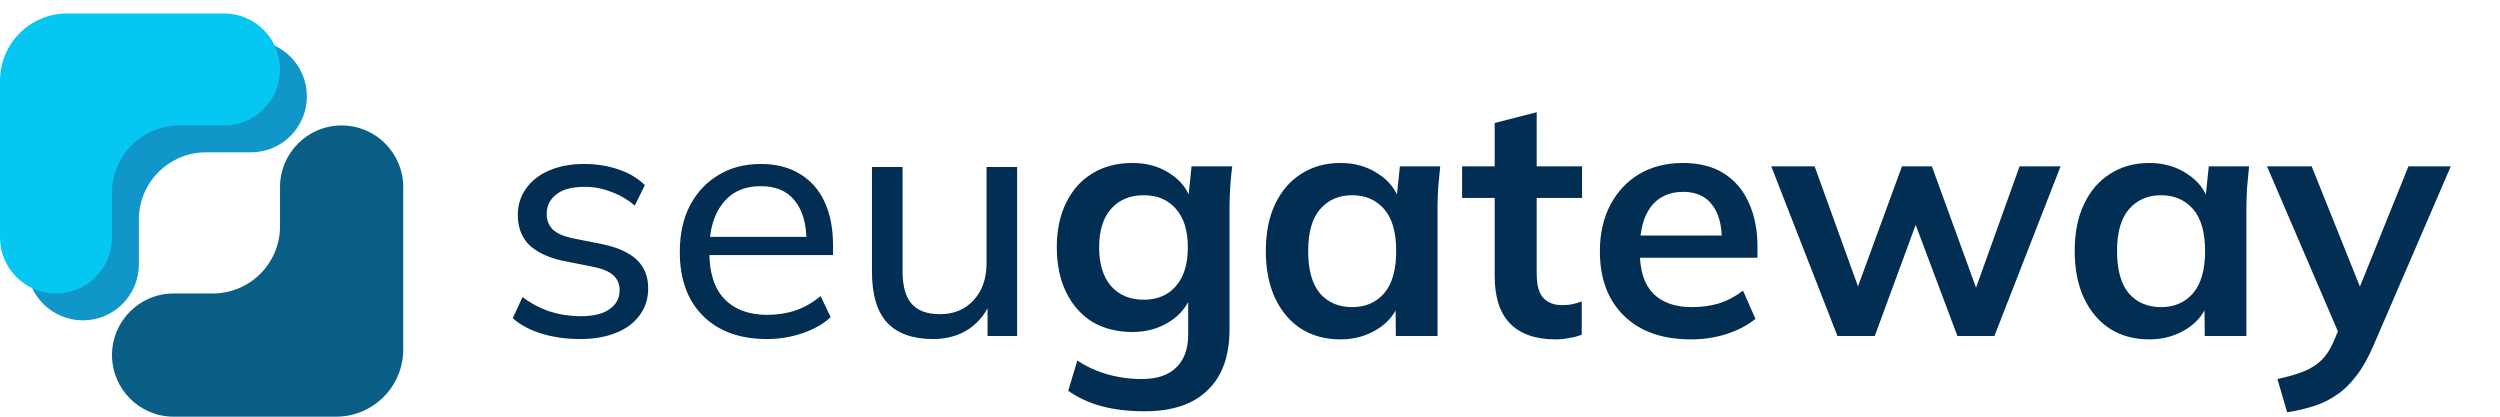 <svg xmlns="http://www.w3.org/2000/svg" width="186" height="31" viewBox="0 0 186 31" fill="none"><path d="M43.15 25.225C42.133 25.225 41.183 25.092 40.3 24.825C39.433 24.558 38.717 24.175 38.15 23.675L38.875 22.1C39.492 22.567 40.167 22.925 40.9 23.175C41.65 23.408 42.417 23.525 43.2 23.525C44.15 23.525 44.867 23.35 45.35 23C45.85 22.65 46.1 22.183 46.1 21.6C46.1 21.133 45.942 20.758 45.625 20.475C45.308 20.192 44.808 19.983 44.125 19.85L41.75 19.375C40.683 19.125 39.875 18.725 39.325 18.175C38.792 17.608 38.525 16.883 38.525 16C38.525 15.267 38.725 14.617 39.125 14.05C39.525 13.467 40.092 13.017 40.825 12.7C41.575 12.367 42.45 12.2 43.45 12.2C44.367 12.2 45.217 12.333 46 12.6C46.8 12.867 47.458 13.258 47.975 13.775L47.225 15.3C46.708 14.85 46.125 14.508 45.475 14.275C44.842 14.025 44.192 13.9 43.525 13.9C42.558 13.9 41.842 14.092 41.375 14.475C40.908 14.842 40.675 15.325 40.675 15.925C40.675 16.375 40.817 16.75 41.1 17.05C41.383 17.333 41.842 17.55 42.475 17.7L44.85 18.175C45.967 18.408 46.808 18.792 47.375 19.325C47.942 19.858 48.225 20.567 48.225 21.45C48.225 22.233 48.008 22.908 47.575 23.475C47.158 24.042 46.567 24.475 45.8 24.775C45.05 25.075 44.167 25.225 43.15 25.225ZM57.052 25.225C55.052 25.225 53.468 24.65 52.302 23.5C51.152 22.35 50.577 20.767 50.577 18.75C50.577 17.417 50.827 16.267 51.327 15.3C51.843 14.317 52.552 13.558 53.452 13.025C54.352 12.475 55.402 12.2 56.602 12.2C57.752 12.2 58.727 12.45 59.527 12.95C60.327 13.433 60.935 14.125 61.352 15.025C61.768 15.925 61.977 16.992 61.977 18.225V18.975H52.352V17.625H60.427L60.002 17.95C60.002 16.65 59.71 15.642 59.127 14.925C58.56 14.208 57.718 13.85 56.602 13.85C55.385 13.85 54.443 14.275 53.777 15.125C53.11 15.958 52.777 17.1 52.777 18.55V18.775C52.777 20.308 53.152 21.467 53.902 22.25C54.668 23.033 55.727 23.425 57.077 23.425C57.827 23.425 58.527 23.317 59.177 23.1C59.827 22.883 60.452 22.525 61.052 22.025L61.802 23.6C61.235 24.117 60.527 24.517 59.677 24.8C58.843 25.083 57.968 25.225 57.052 25.225ZM69.425 25.225C67.908 25.225 66.766 24.817 66 24C65.25 23.183 64.875 21.925 64.875 20.225V12.425H67.15V20.175C67.15 21.275 67.375 22.083 67.825 22.6C68.275 23.117 68.975 23.375 69.925 23.375C70.958 23.375 71.791 23.033 72.425 22.35C73.075 21.65 73.4 20.725 73.4 19.575V12.425H75.675V25H73.475V22.225H73.8C73.45 23.175 72.891 23.917 72.125 24.45C71.358 24.967 70.458 25.225 69.425 25.225ZM85.151 30.6C83.984 30.6 82.926 30.475 81.976 30.225C81.042 29.975 80.209 29.592 79.476 29.075L80.151 26.825C80.634 27.142 81.134 27.4 81.651 27.6C82.167 27.8 82.701 27.95 83.251 28.05C83.801 28.15 84.359 28.2 84.926 28.2C86.092 28.2 86.959 27.908 87.526 27.325C88.109 26.758 88.401 25.942 88.401 24.875V21.85H88.651C88.384 22.717 87.842 23.408 87.026 23.925C86.226 24.442 85.301 24.7 84.251 24.7C83.117 24.7 82.126 24.45 81.276 23.95C80.442 23.433 79.792 22.7 79.326 21.75C78.859 20.8 78.626 19.683 78.626 18.4C78.626 17.117 78.859 16.008 79.326 15.075C79.792 14.125 80.442 13.4 81.276 12.9C82.126 12.383 83.117 12.125 84.251 12.125C85.317 12.125 86.242 12.383 87.026 12.9C87.826 13.4 88.359 14.083 88.626 14.95L88.401 14.8L88.651 12.375H91.676C91.609 12.892 91.559 13.417 91.526 13.95C91.492 14.483 91.476 15.008 91.476 15.525V24.5C91.476 26.483 90.934 27.992 89.851 29.025C88.784 30.075 87.217 30.6 85.151 30.6ZM85.101 22.3C86.101 22.3 86.892 21.967 87.476 21.3C88.076 20.617 88.376 19.65 88.376 18.4C88.376 17.15 88.076 16.192 87.476 15.525C86.892 14.858 86.101 14.525 85.101 14.525C84.084 14.525 83.276 14.858 82.676 15.525C82.076 16.192 81.776 17.15 81.776 18.4C81.776 19.65 82.076 20.617 82.676 21.3C83.276 21.967 84.084 22.3 85.101 22.3ZM99.727 25.25C98.627 25.25 97.661 24.992 96.827 24.475C95.994 23.942 95.344 23.183 94.877 22.2C94.411 21.217 94.177 20.042 94.177 18.675C94.177 17.308 94.411 16.142 94.877 15.175C95.344 14.192 95.994 13.442 96.827 12.925C97.661 12.392 98.627 12.125 99.727 12.125C100.794 12.125 101.727 12.392 102.527 12.925C103.344 13.442 103.886 14.142 104.152 15.025H103.877L104.152 12.375H107.152C107.102 12.892 107.052 13.417 107.002 13.95C106.969 14.483 106.952 15.008 106.952 15.525V25H103.852L103.827 22.4H104.127C103.861 23.267 103.319 23.958 102.502 24.475C101.686 24.992 100.761 25.25 99.727 25.25ZM100.602 22.85C101.586 22.85 102.377 22.508 102.977 21.825C103.577 21.125 103.877 20.075 103.877 18.675C103.877 17.275 103.577 16.233 102.977 15.55C102.377 14.867 101.586 14.525 100.602 14.525C99.619 14.525 98.827 14.867 98.227 15.55C97.627 16.233 97.327 17.275 97.327 18.675C97.327 20.075 97.619 21.125 98.202 21.825C98.802 22.508 99.602 22.85 100.602 22.85ZM115.755 25.25C114.255 25.25 113.122 24.858 112.355 24.075C111.589 23.292 111.205 22.117 111.205 20.55V14.725H108.78V12.375H111.205V9.15L114.33 8.35V12.375H117.705V14.725H114.33V20.35C114.33 21.217 114.497 21.825 114.83 22.175C115.164 22.525 115.622 22.7 116.205 22.7C116.522 22.7 116.789 22.675 117.005 22.625C117.239 22.575 117.464 22.508 117.68 22.425V24.9C117.397 25.017 117.08 25.1 116.73 25.15C116.397 25.217 116.072 25.25 115.755 25.25ZM125.806 25.25C123.689 25.25 122.031 24.667 120.831 23.5C119.631 22.333 119.031 20.733 119.031 18.7C119.031 17.383 119.289 16.233 119.806 15.25C120.323 14.267 121.039 13.5 121.956 12.95C122.889 12.4 123.973 12.125 125.206 12.125C126.423 12.125 127.439 12.383 128.256 12.9C129.073 13.417 129.689 14.142 130.106 15.075C130.539 16.008 130.756 17.1 130.756 18.35V19.175H121.556V17.525H128.531L128.106 17.875C128.106 16.708 127.856 15.817 127.356 15.2C126.873 14.583 126.164 14.275 125.231 14.275C124.198 14.275 123.398 14.642 122.831 15.375C122.281 16.108 122.006 17.133 122.006 18.45V18.775C122.006 20.142 122.339 21.167 123.006 21.85C123.689 22.517 124.648 22.85 125.881 22.85C126.598 22.85 127.264 22.758 127.881 22.575C128.514 22.375 129.114 22.058 129.681 21.625L130.606 23.725C130.006 24.208 129.289 24.583 128.456 24.85C127.623 25.117 126.739 25.25 125.806 25.25ZM136.707 25L131.782 12.375H135.007L138.557 22.2H137.907L141.507 12.375H143.732L147.307 22.2H146.732L150.257 12.375H153.307L148.382 25H145.632L141.857 14.95H143.182L139.482 25H136.707ZM159.908 25.25C158.808 25.25 157.841 24.992 157.008 24.475C156.175 23.942 155.525 23.183 155.058 22.2C154.591 21.217 154.358 20.042 154.358 18.675C154.358 17.308 154.591 16.142 155.058 15.175C155.525 14.192 156.175 13.442 157.008 12.925C157.841 12.392 158.808 12.125 159.908 12.125C160.975 12.125 161.908 12.392 162.708 12.925C163.525 13.442 164.066 14.142 164.333 15.025H164.058L164.333 12.375H167.333C167.283 12.892 167.233 13.417 167.183 13.95C167.15 14.483 167.133 15.008 167.133 15.525V25H164.033L164.008 22.4H164.308C164.041 23.267 163.5 23.958 162.683 24.475C161.866 24.992 160.941 25.25 159.908 25.25ZM160.783 22.85C161.766 22.85 162.558 22.508 163.158 21.825C163.758 21.125 164.058 20.075 164.058 18.675C164.058 17.275 163.758 16.233 163.158 15.55C162.558 14.867 161.766 14.525 160.783 14.525C159.8 14.525 159.008 14.867 158.408 15.55C157.808 16.233 157.508 17.275 157.508 18.675C157.508 20.075 157.8 21.125 158.383 21.825C158.983 22.508 159.783 22.85 160.783 22.85ZM170.164 30.675L169.439 28.2C170.222 28.033 170.881 27.842 171.414 27.625C171.947 27.408 172.389 27.125 172.739 26.775C173.089 26.425 173.381 25.975 173.614 25.425L174.239 23.95L174.164 25.175L168.664 12.375H171.989L175.939 22.225H175.214L179.189 12.375H182.339L176.589 25.7C176.206 26.6 175.789 27.342 175.339 27.925C174.889 28.525 174.406 29 173.889 29.35C173.372 29.717 172.806 30 172.189 30.2C171.572 30.4 170.897 30.558 170.164 30.675Z" fill="#012E52"></path><g clip-path="url(#clip0_109_2)"><path d="M18.667 3C20.968 3 22.833 4.865 22.833 7.167C22.833 9.468 20.968 11.333 18.667 11.333H15.333C12.572 11.333 10.333 13.572 10.333 16.333V19.667C10.333 21.968 8.468 23.833 6.167 23.833C3.865 23.833 2 21.968 2 19.667V8C2 5.239 4.239 3 7 3H18.667Z" fill="#1196CA"></path><path d="M16.667 1C18.968 1 20.833 2.865 20.833 5.167C20.833 7.468 18.968 9.333 16.667 9.333H13.333C10.572 9.333 8.333 11.572 8.333 14.333V17.667C8.333 19.968 6.468 21.833 4.167 21.833C1.865 21.833 0 19.968 0 17.667V6C0 3.239 2.239 1 5 1H16.667Z" fill="#05C7F2"></path><path d="M25.417 9.334C27.948 9.334 30 11.386 30 13.917V26C30 28.762 27.762 31 25 31H12.917C10.386 31 8.333 28.948 8.333 26.417C8.333 23.886 10.386 21.834 12.917 21.834H15.834C18.595 21.834 20.834 19.595 20.834 16.834V13.917C20.834 11.386 22.886 9.334 25.417 9.334Z" fill="#0A5E85"></path></g><defs><clipPath id="clip0_109_2"><rect width="30" height="30" fill="white" transform="translate(0 1)"></rect></clipPath></defs></svg>
